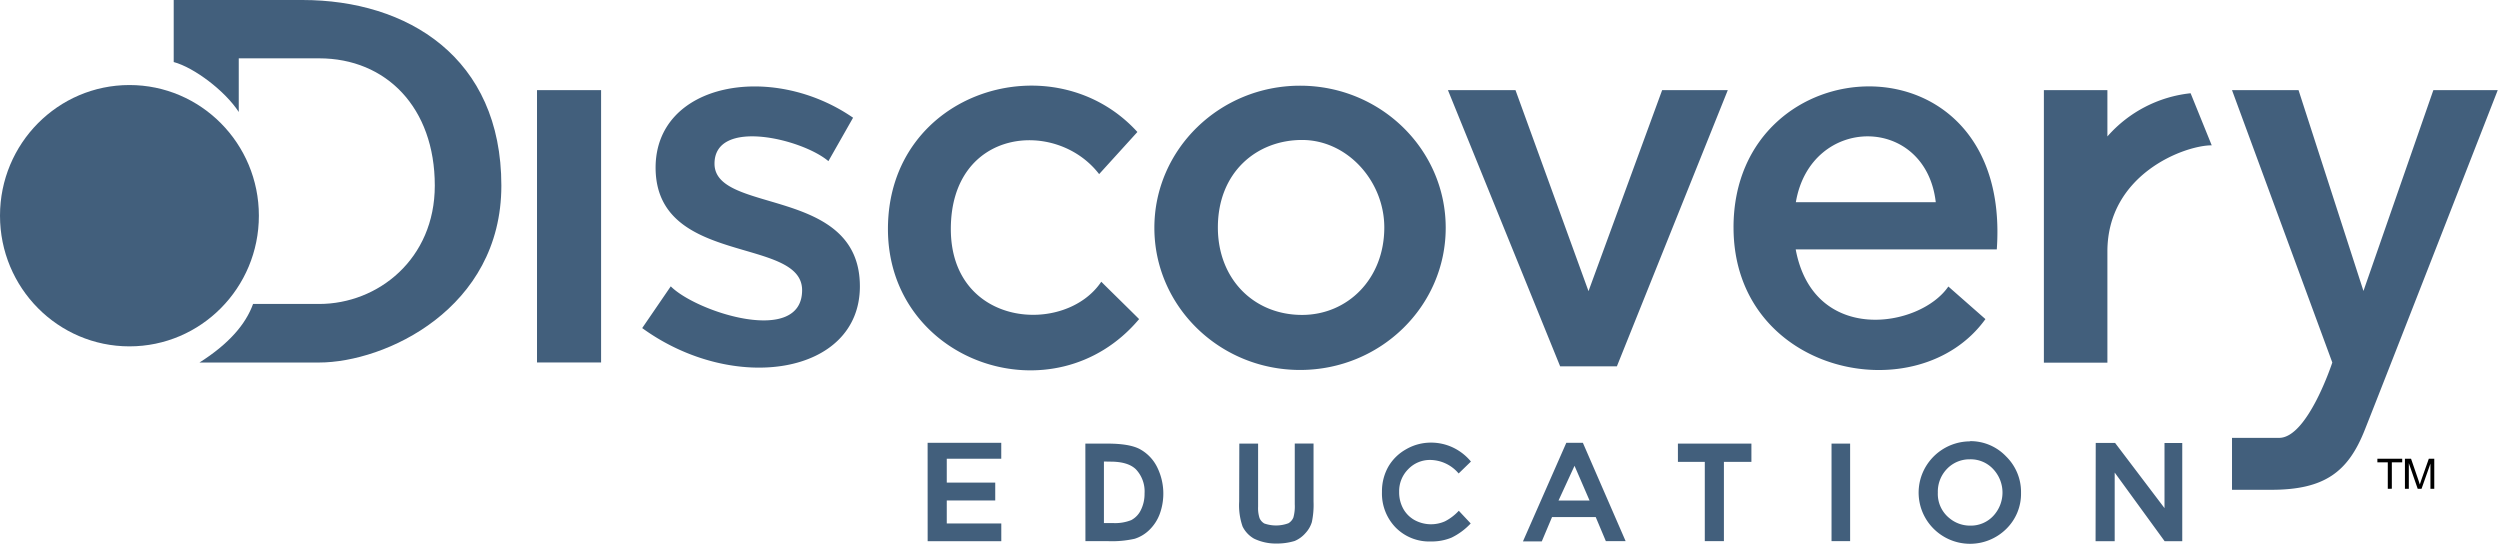 <svg xmlns="http://www.w3.org/2000/svg" width="147" height="32" viewBox="0 0 147 32">
    <g fill="none" fill-rule="nonzero">
        <g fill="#000">
            <path d="M140.402 28.74v-1.556h-.612v-.21h1.46v.21h-.61v1.555zM141.41 28.741v-1.766h.36l.43 1.25.085.262c.02-.066.05-.161.094-.284l.435-1.228h.321v1.766h-.225v-1.48l-.524 1.48h-.225l-.522-1.507v1.507h-.23z"/>
        </g>
        <g fill="#425F7C">
            <path d="M10.214 3.648V0h7.567C23.947 0 29.48 3.367 29.48 10.914c0 7.247-6.84 10.402-10.72 10.402h-7.03c1.724-1.09 2.723-2.253 3.15-3.443h3.883c3.467 0 6.803-2.641 6.803-6.96 0-4.58-2.85-7.483-6.803-7.483h-4.724v3.155c-.792-1.228-2.614-2.612-3.824-2.937z"/>
            <ellipse cx="7.611" cy="12.683" rx="7.611" ry="7.683"/>
            <path d="M31.576 5.3h3.768v16.014h-3.768zM50.162 6.92L48.71 9.475c-1.548-1.314-6.697-2.553-6.697.15 0 2.993 8.548 1.303 8.548 7.212 0 5.215-7.423 6.36-12.8 2.454l1.68-2.454c1.526 1.528 7.723 3.504 7.723.225 0-3.177-8.615-1.395-8.615-7.21.009-5.008 6.852-6.22 11.612-2.93zM64.629 10.238c-2.524-3.286-8.72-2.704-8.72 3.229 0 5.783 6.722 6.272 8.846 3.099.475.475 1.746 1.717 2.225 2.197-4.987 5.931-14.769 2.553-14.769-5.296 0-8.167 9.782-11.076 14.668-5.706l-2.25 2.477zM76.444 5.039c-4.724 0-8.567 3.74-8.567 8.356 0 4.615 3.836 8.358 8.567 8.358 4.73 0 8.564-3.743 8.564-8.358s-3.835-8.356-8.564-8.356zm.117 13.478c-2.835 0-4.95-2.11-4.95-5.142 0-3.25 2.284-5.145 4.95-5.145 2.666 0 4.836 2.422 4.836 5.145 0 3.033-2.166 5.142-4.836 5.142zM85.139 5.3h3.972l4.293 11.82 4.33-11.82h3.86l-6.521 16.24h-3.336zM101.932 13.375c0 8.642 10.852 10.893 14.811 5.388l-2.18-1.916c-1.667 2.44-7.927 3.455-8.976-2.183h11.824c.92-12.974-15.48-12.15-15.48-1.29zm3.664-1.485c.873-5.156 7.633-5.17 8.227 0h-8.227zM120.18 5.3h3.735v2.723a7.566 7.566 0 0 1 4.893-2.54l1.241 3.062c-1.604 0-6.134 1.7-6.134 6.243v6.535h-3.735V5.3zM131.242 5.3h3.912l3.817 11.809 4.11-11.809h3.786s-6.578 16.861-7.822 19.987c-.974 2.46-2.357 3.513-5.498 3.513h-2.305v-3.054h2.773c1.676 0 3.125-4.43 3.125-4.43L131.242 5.3z"/>
        </g>
        <path fill="#425F7C" d="M54.544 26.037h4.33v.938H55.67v1.401h2.85v1.053h-2.85v1.352h3.206v1.043h-4.33zM123.229 26.046h1.14l2.904 3.831v-3.83h1.044v5.777h-1.035l-2.938-4.038v4.038h-1.124zM92.099 26.037h.974l2.513 5.78h-1.163l-.594-1.412h-2.57l-.602 1.428H89.55l2.549-5.796zm.483 1.352l-.942 2.044h1.827l-.885-2.044zM86.49 27.14l-.722.7a2.217 2.217 0 0 0-1.655-.795 1.762 1.762 0 0 0-1.31.543 1.83 1.83 0 0 0-.533 1.336c-.006.342.075.68.237.982.156.285.39.52.674.677.55.298 1.207.324 1.78.072.307-.157.583-.368.816-.622l.7.746a3.852 3.852 0 0 1-1.125.833 3.057 3.057 0 0 1-1.219.226 2.764 2.764 0 0 1-2.067-.818 2.867 2.867 0 0 1-.806-2.096 2.934 2.934 0 0 1 .367-1.472 2.76 2.76 0 0 1 1.05-1.034 2.9 2.9 0 0 1 1.472-.392 3 3 0 0 1 1.289.29c.407.194.766.475 1.053.823z"/>
        <g fill="#425F7C">
            <path d="M63.819 26.084h1.304c.84 0 1.465.103 1.873.31.431.228.783.58 1.01 1.008a3.5 3.5 0 0 1 .175 2.85 2.541 2.541 0 0 1-.612.92c-.239.232-.53.405-.847.507a6.064 6.064 0 0 1-1.574.14h-1.325l-.004-5.735zm1.092 1.053v3.618h.513c.373.023.746-.036 1.093-.172.242-.13.438-.331.558-.577.156-.31.233-.653.225-1a1.885 1.885 0 0 0-.515-1.416c-.31-.298-.805-.446-1.489-.446l-.385-.007zM72.872 26.084h1.104v3.71c-.012.226.017.453.085.669a.67.67 0 0 0 .279.317c.46.162.964.157 1.421-.014a.709.709 0 0 0 .29-.336c.069-.255.096-.518.081-.781v-3.57h1.104v3.42c.017.403-.017.806-.099 1.2a1.654 1.654 0 0 1-.375.647c-.174.202-.392.361-.639.464a3.584 3.584 0 0 1-1.066.15 2.943 2.943 0 0 1-1.32-.288 1.667 1.667 0 0 1-.674-.716 3.789 3.789 0 0 1-.2-1.457l.009-3.415zM98.661 26.084h4.322v1.075h-1.617v4.66h-1.124v-4.66h-1.58zM107.694 26.084h1.093v5.735h-1.093zM115.84 25.939a2.89 2.89 0 0 1 2.112.892c.58.566.9 1.342.884 2.149.016.797-.3 1.566-.873 2.125a3.03 3.03 0 0 1-4.272-.022 2.996 2.996 0 0 1-.642-3.276 3.038 3.038 0 0 1 2.796-1.855l-.004-.013zm0 1.069c-.507-.011-.997.19-1.349.553a1.923 1.923 0 0 0-.546 1.407c-.025.582.23 1.141.688 1.506.344.285.78.438 1.228.433.504.007.988-.196 1.333-.56a2.012 2.012 0 0 0 0-2.77 1.806 1.806 0 0 0-1.353-.57z"/>
        </g>
    </g>
</svg>
